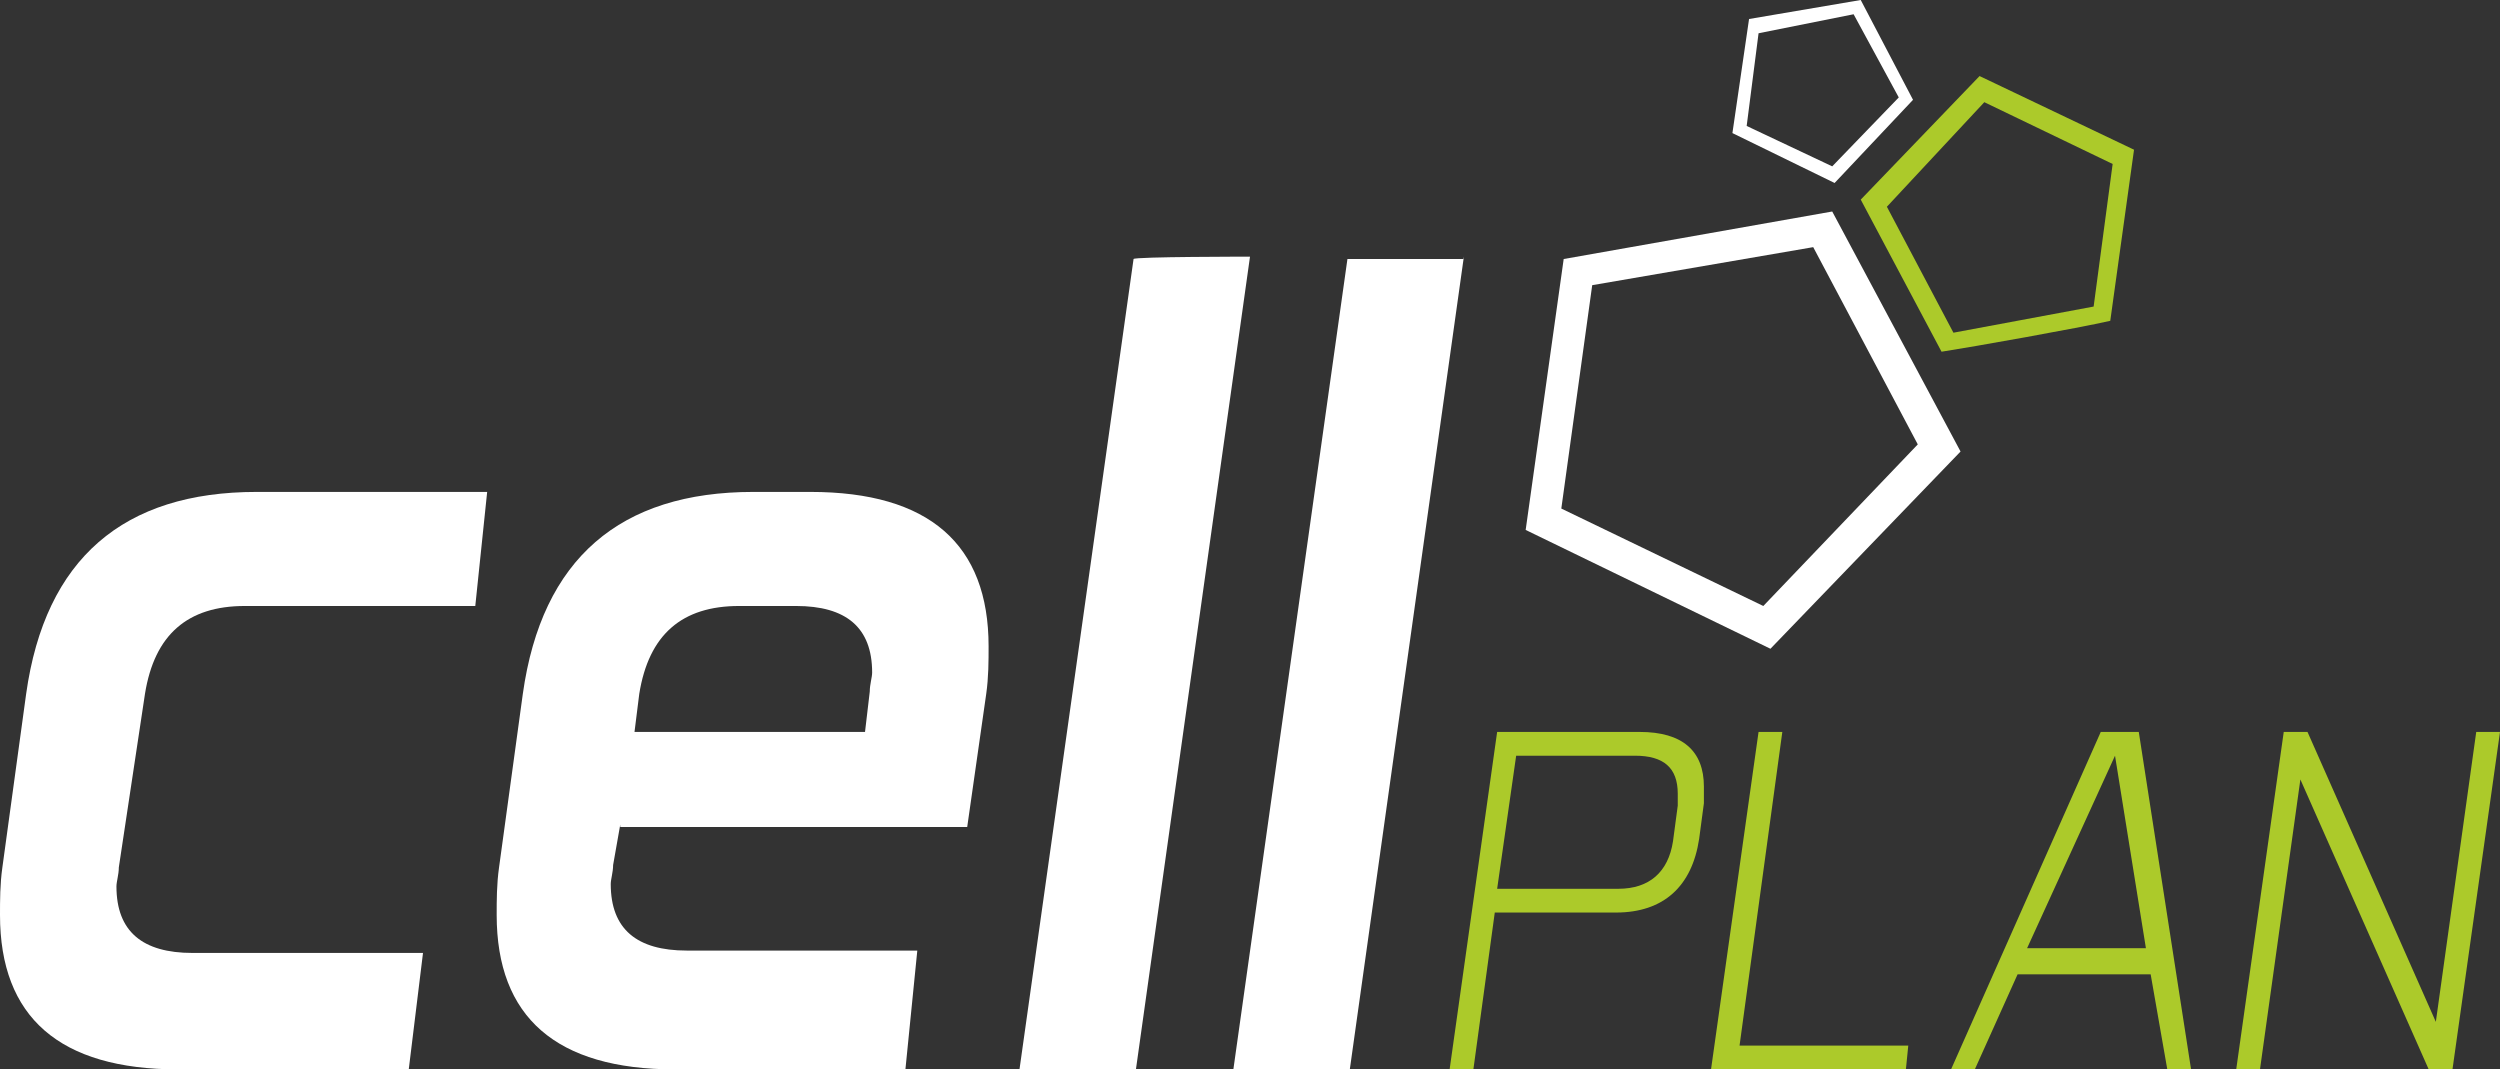 <?xml version="1.0" encoding="utf-8"?>
<!-- Generator: Adobe Illustrator 26.1.0, SVG Export Plug-In . SVG Version: 6.00 Build 0)  -->
<svg version="1.1" id="Ebene_1" xmlns="http://www.w3.org/2000/svg" xmlns:xlink="http://www.w3.org/1999/xlink" x="0px" y="0px"
	 width="105.2px" height="45px" viewBox="0 0 105.2 45" style="enable-background:new 0 0 105.2 45;" xml:space="preserve">
<rect x="0" y="0" width="105.2" height="45" fill="#333333" stroke="none"/>
<style type="text/css">
	.st0{fill:#FFFFFF;}
	.st1{fill:#ACCA2A;}
</style>
<path class="st0" d="M5,36.5c0,0.3-0.1,0.6-0.1,0.8c0,1.9,1.1,2.8,3.2,2.8h9.7L17.2,45H7.5c-5,0-7.5-2.2-7.5-6.5c0-0.6,0-1.3,0.1-2
	l1-7.3c0.8-5.7,4.1-8.5,9.7-8.5h9.7L20,25.5h-9.7c-2.4,0-3.8,1.2-4.2,3.7L5,36.5z"/>
<path class="st0" d="M26.1,34.7l-0.3,1.7c0,0.3-0.1,0.6-0.1,0.8c0,1.9,1.1,2.8,3.2,2.8h9.7L38.1,45h-9.7c-5,0-7.5-2.2-7.5-6.5
	c0-0.6,0-1.3,0.1-2l1-7.3c0.8-5.7,4.1-8.5,9.7-8.5h2.4c5,0,7.5,2.2,7.5,6.5c0,0.6,0,1.3-0.1,2l-0.8,5.6H26.1z M26.7,30.8h9.7
	l0.2-1.7c0-0.3,0.1-0.6,0.1-0.8c0-1.9-1.1-2.8-3.2-2.8h-2.4c-2.4,0-3.8,1.2-4.2,3.7L26.7,30.8z"/>
<path class="st0" d="M52.6,10.8L47.8,45h-4.9l4.8-34.1C47.7,10.8,52.6,10.8,52.6,10.8z"/>
<path class="st0" d="M61.6,10.8L56.8,45h-4.9l4.8-34.1H61.6z"/>
<path class="st1" d="M62.9,38.4L62,45h-1l2-14.2H69c1.8,0,2.7,0.8,2.7,2.3c0,0.2,0,0.4,0,0.7l-0.2,1.5c-0.3,2-1.5,3.1-3.5,3.1H62.9z
	 M63.8,31.8L63,37.4h5.1c1.3,0,2.1-0.7,2.3-2l0.2-1.5c0-0.2,0-0.3,0-0.5c0-1.1-0.6-1.6-1.8-1.6L63.8,31.8L63.8,31.8z"/>
<path class="st1" d="M73.2,44h7.1l-0.1,1H72l2-14.2h1L73.2,44z"/>
<path class="st1" d="M92.2,45h-1l-0.7-4h-5.6l-1.8,4h-1l6.3-14.2h1.6L92.2,45z M85.3,39.9h5L89,31.8L85.3,39.9z"/>
<path class="st1" d="M97.1,30.8l5.4,12.2l1.7-12.2h1l-2,14.2h-1l-5.4-12.2L95.1,45h-1l2-14.2H97.1z"/>
<path class="st1" d="M83.5,4.3l5.4,2.6l-0.8,6l-5.9,1.1l-2.8-5.3L83.5,4.3 M83.3,3.2l-5,5.2l3.4,6.4c1.3-0.2,5.8-1,7.1-1.3l1-7.2
	L83.3,3.2L83.3,3.2z"/>
<path class="st0" d="M78,0.6l1.9,3.5L77.1,7l-3.6-1.7l0.5-3.9L78,0.6 M78.3,0l-4.7,0.8l-0.7,4.8l4.3,2.1l3.3-3.5L78.3,0L78.3,0z"/>
<path class="st0" d="M76.3,10.4l4.4,8.3l-6.5,6.8l-8.5-4.1L67,12L76.3,10.4 M77.1,8.9l-11.3,2l-1.6,11.4l10.3,5l8-8.3L77.1,8.9
	L77.1,8.9z"/>
</svg>
